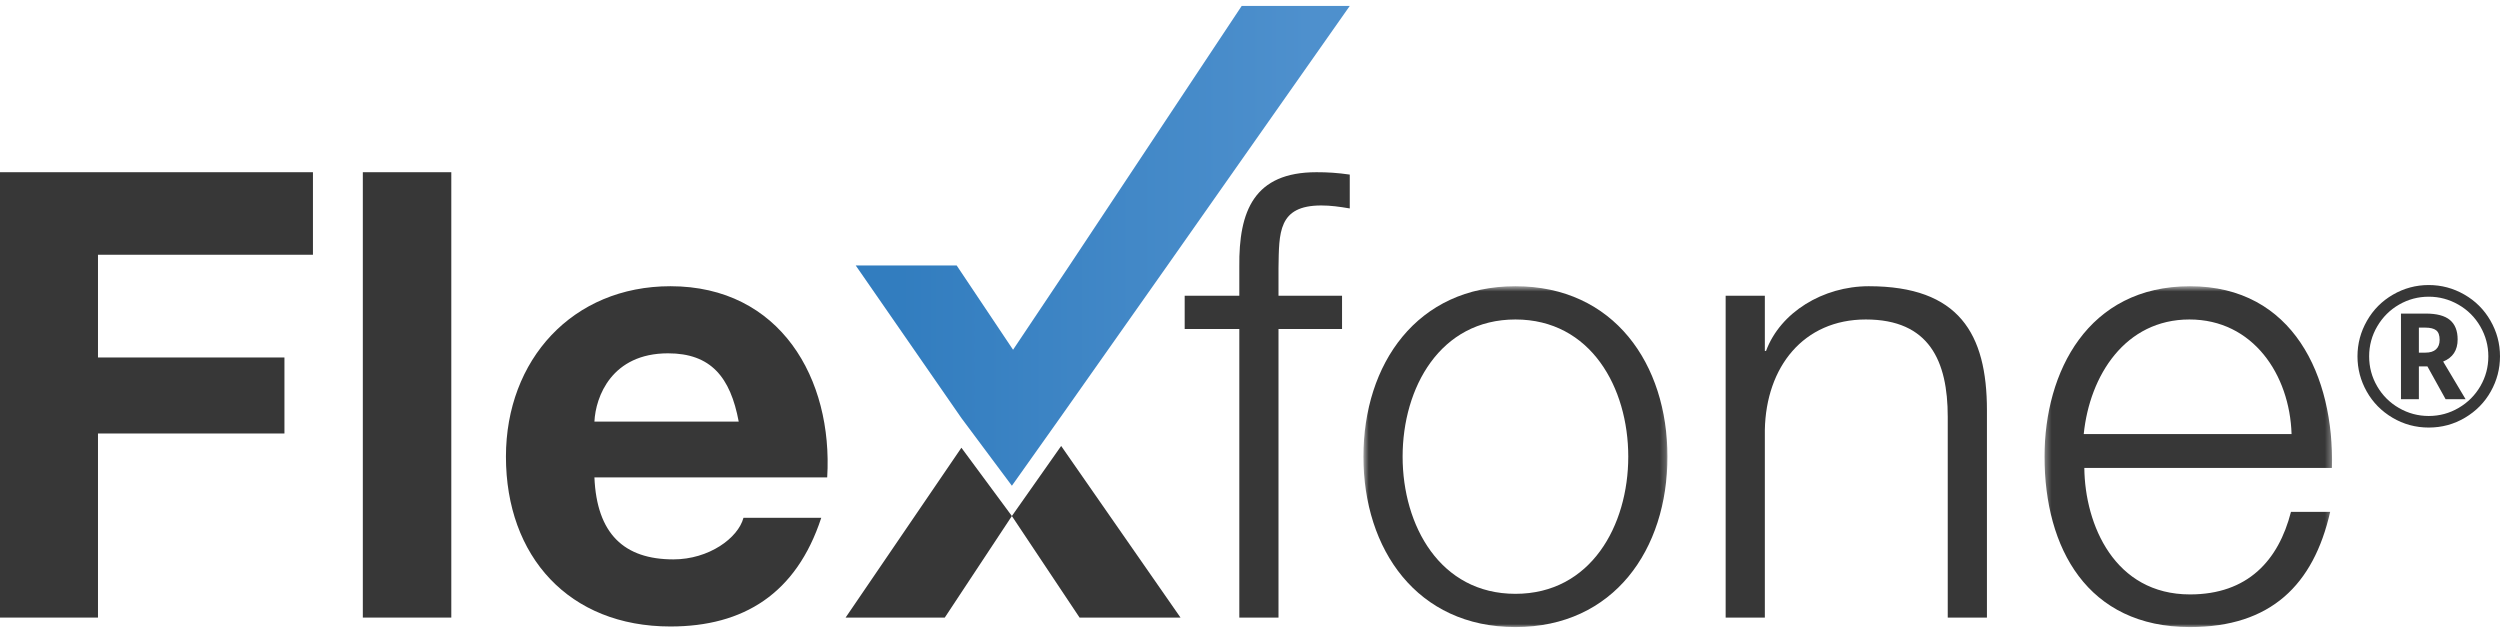 <?xml version="1.0" encoding="UTF-8"?>
<svg width="421px" height="107px" viewBox="0 0 421 107" version="1.1" xmlns="http://www.w3.org/2000/svg" xmlns:xlink="http://www.w3.org/1999/xlink">
    <title>Group</title>
    <defs>
        <linearGradient x1="91.74%" y1="66.068%" x2="8.674%" y2="66.068%" id="linearGradient-1">
            <stop stop-color="#4E90CD" offset="0%"></stop>
            <stop stop-color="#327DBF" offset="100%"></stop>
        </linearGradient>
        <polygon id="path-2" points="67.001 2.84217094e-14 38 43.7 28.5 57.9 19 43.7 2 43.7 19.8 69.399 28.301 80.799 36.6 69.099 54.5 43.7 85.199 2.84217094e-14"></polygon>
        <polygon id="path-4" points="0.6 0.6 51.8 0.6 51.8 58 0.6 58"></polygon>
        <polygon id="path-6" points="0.299 0.6 48.716 0.6 48.716 58 0.299 58"></polygon>
    </defs>
    <g id="Page-1" stroke="none" stroke-width="1" fill="none" fill-rule="evenodd">
        <g id="flexfone-logo-color-copyright" transform="translate(0, 1)">
            <g id="Group" transform="translate(0, -1)">
                <g id="flexfone-logo-color">
                    <polygon id="Fill-1" fill="#373737" points="0 29 0 104 16.5 104 16.5 73 47.9 73 47.9 60.2 16.5 60.2 16.5 42.9 52.7 42.9 52.7 29"></polygon>
                    <polygon id="Fill-2" fill="#373737" points="61.1 104 76 104 76 29 61.1 29"></polygon>
                    <g id="Group-9" transform="translate(85, 0.6)">
                        <path d="M15.1,70.4 C15.3,66.2 18,58.9 27.5,58.9 C34.7,58.9 38,62.9 39.4,70.4 L15.1,70.4 Z M27.9,47.6 C11.4,47.6 0.2,60 0.2,76.299 C0.2,93.1 10.8,104.9 27.9,104.9 C40.2,104.9 49.1,99.4 53.3,86.6 L40.2,86.6 C39.3,90 34.4,93.6 28.4,93.6 C20.1,93.6 15.5,89.299 15.1,79.799 L54.3,79.799 C55.3,63.2 46.4,47.6 27.9,47.6 L27.9,47.6 Z" id="Fill-3" fill="#373737"></path>
                        <g id="Group" transform="translate(57.1, 0.4)">
                            <polygon id="Fill-5" fill="#373737" points="0.3 103 17 103 28.3 85.899 19.8 74.399"></polygon>
                            <polygon id="Fill-7" fill="#373737" points="28.3 85.9 39.7 103.001 56.699 103.001 36.6 74.1"></polygon>
                            <mask id="mask-3" fill="white">
                                <use xlink:href="#path-2"></use>
                            </mask>
                            <use id="Clip-11" fill="url(#linearGradient-1)" xlink:href="#path-2"></use>
                        </g>
                    </g>
                    <g id="Group-12" transform="translate(144, 0.6)"></g>
                    <g id="Group-23" transform="translate(199, 28.6)">
                        <path d="M9.7,16.3 L9.7,21.2 L0.5,21.2 L0.5,26.8 L9.7,26.8 L9.7,75.4 L16.3,75.4 L16.3,26.8 L27,26.8 L27,21.2 L16.3,21.2 L16.3,16.5 C16.4,10.6 16.2,6 23.5,6 C25.1,6 26.5,6.2 28.3,6.5 L28.3,0.8 C26.2,0.5 24.6,0.4 22.7,0.4 C12.2,0.4 9.6,6.9 9.7,16.3" id="Fill-13" fill="#373737"></path>
                        <g id="Group-17" transform="translate(30, 19)">
                            <mask id="mask-5" fill="white">
                                <use xlink:href="#path-4"></use>
                            </mask>
                            <g id="Clip-16"></g>
                            <path d="M26.2,52.4 C13.5,52.4 7.2,40.9 7.2,29.299 C7.2,17.7 13.5,6.2 26.2,6.2 C38.9,6.2 45.2,17.7 45.2,29.299 C45.2,40.9 38.9,52.4 26.2,52.4 M26.2,0.6 C9.6,0.6 0.6,13.7 0.6,29.299 C0.6,44.9 9.6,58 26.2,58 C42.8,58 51.8,44.9 51.8,29.299 C51.8,13.7 42.8,0.6 26.2,0.6" id="Fill-15" fill="#373737" mask="url(#mask-5)"></path>
                        </g>
                        <path d="M115.7,19.6 C108,19.6 100.8,24 98.4,30.5 L98.2,30.5 L98.2,21.2 L91.6,21.2 L91.6,75.4 L98.2,75.4 L98.2,43.8 C98.4,33.2 104.7,25.2 115.2,25.2 C125.9,25.2 129,32.2 129,41.6 L129,75.4 L135.6,75.4 L135.6,40.5 C135.6,27.6 130.9,19.6 115.7,19.6" id="Fill-18" fill="#373737"></path>
                        <g id="Group-22" transform="translate(145, 19)">
                            <mask id="mask-7" fill="white">
                                <use xlink:href="#path-6"></use>
                            </mask>
                            <g id="Clip-21"></g>
                            <path d="M6.9,25.5 C7.9,15.601 13.9,6.2 24.7,6.2 C35.4,6.2 41.6,15.5 41.9,25.5 L6.9,25.5 Z M24.799,0.6 C7.6,0.6 0.299,15 0.299,29.3 C0.299,44.7 7.5,58 24.799,58 C38.4,58 45.6,50.9 48.4,38.601 L41.799,38.601 C39.7,46.8 34.5,52.5 24.799,52.5 C12.1,52.5 7.1,40.8 7,31.2 L48.7,31.2 C49.1,15.8 42.2,0.6 24.799,0.6 L24.799,0.6 Z" id="Fill-20" fill="#373737" mask="url(#mask-7)"></path>
                        </g>
                    </g>
                </g>
                <path d="M409,72 C411.213,72 413.25,71.446 415.112,70.339 C416.973,69.232 418.42,67.758 419.452,65.916 C420.484,64.075 421,62.105 421,60.008 C421,57.858 420.463,55.851 419.388,53.988 C418.314,52.125 416.846,50.661 414.984,49.597 C413.122,48.532 411.128,48 409,48 C406.851,48 404.846,48.538 402.984,49.613 C401.122,50.688 399.66,52.157 398.596,54.02 C397.532,55.883 397,57.879 397,60.008 C397,62.116 397.519,64.09 398.556,65.932 C399.593,67.774 401.043,69.246 402.904,70.347 C404.766,71.449 406.798,72 409,72 Z M409,70.052 C407.213,70.052 405.543,69.605 403.989,68.711 C402.436,67.816 401.21,66.595 400.311,65.046 C399.412,63.497 398.963,61.818 398.963,60.008 C398.963,58.188 399.42,56.5 400.335,54.946 C401.25,53.392 402.476,52.173 404.013,51.289 C405.551,50.406 407.213,49.964 409,49.964 C410.777,49.964 412.444,50.411 414.003,51.305 C415.561,52.2 416.79,53.426 417.689,54.986 C418.588,56.546 419.037,58.22 419.037,60.008 C419.037,61.807 418.593,63.476 417.705,65.014 C416.816,66.552 415.596,67.776 414.043,68.687 C412.489,69.597 410.809,70.052 409,70.052 Z M407.34,67.226 L407.34,61.701 L408.777,61.701 L411.84,67.226 L415.207,67.226 L411.426,60.886 C413.053,60.226 413.867,58.986 413.867,57.166 C413.867,55.707 413.436,54.616 412.574,53.892 C411.713,53.168 410.356,52.806 408.505,52.806 L408.505,52.806 L404.324,52.806 L404.324,67.226 L407.34,67.226 Z M408.441,59.385 L407.34,59.385 L407.34,55.17 L408.41,55.17 C409.25,55.17 409.864,55.321 410.253,55.625 C410.641,55.928 410.835,56.463 410.835,57.23 C410.835,57.921 410.633,58.454 410.229,58.826 C409.824,59.199 409.229,59.385 408.441,59.385 L408.441,59.385 Z" id="®-copy" fill="#373737" fill-rule="nonzero"></path>
            </g>
        </g>
    </g>
</svg>